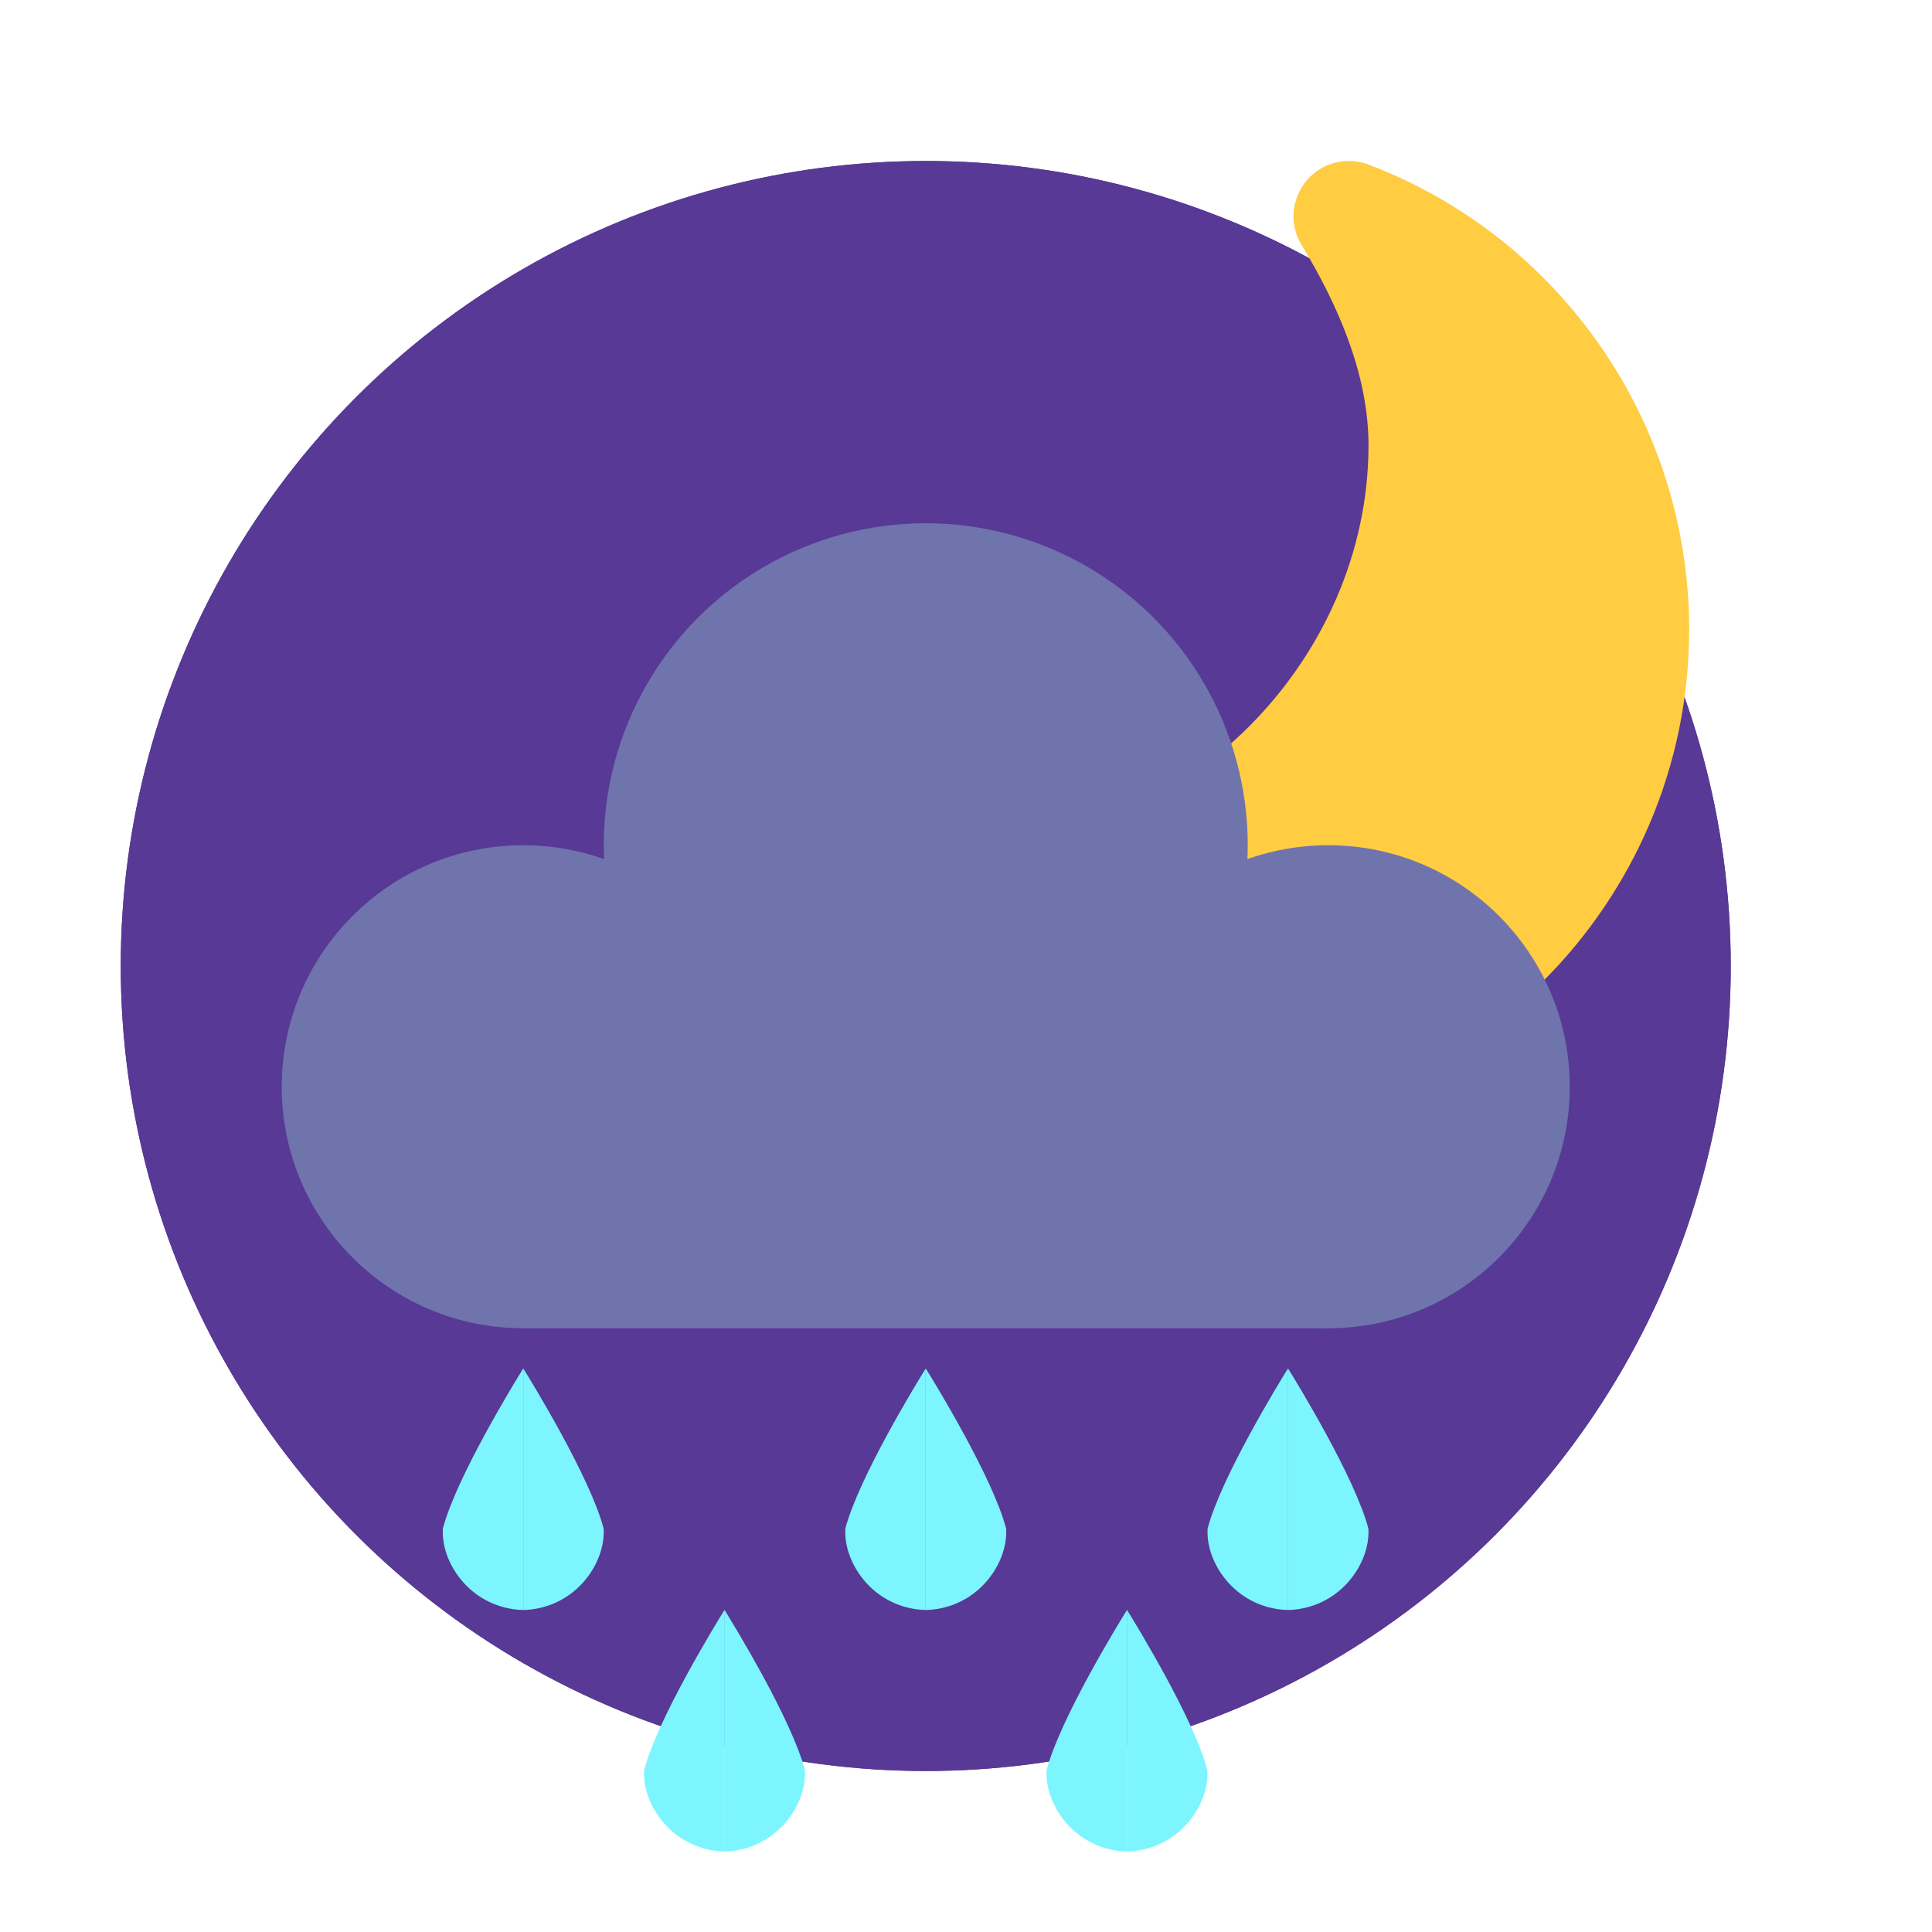 <svg clip-rule="evenodd" fill-rule="evenodd" stroke-linejoin="round" stroke-miterlimit="2" viewBox="0 0 48 48" xmlns="http://www.w3.org/2000/svg">
 <circle cx="23" cy="24" r="20" fill="#583996"/>
 <circle cx="23" cy="24" r="20" fill="#583996"/>
 <path d="m33.444 4.002c-1.038.051-1.645 1.193-1.106 2.083.908 1.501 1.662 3.222 1.662 4.977 0 5.323-4.558 9.935-9.881 9.938-1.166-.009-2.322-.555-3.409-.977-1.22-.474-2.348.866-1.673 1.988 2.23 3.707 6.242 5.981 10.568 5.989h.002c6.81 0 12.36-5.55 12.36-12.36-.001-5.126-3.176-9.729-7.966-11.551-.178-.067-.367-.097-.557-.087z" fill="#ffcc42" fill-rule="nonzero"/>
 <circle cx="13" cy="27" r="6" fill="#6f74ac"/>
 <circle cx="23" cy="21" r="8" fill="#6f74ac"/>
 <circle cx="33" cy="27" r="6" fill="#6f74ac"/>
 <path d="m13 25h20v8h-20z" fill="#6f74ac"/>
 <g fill="#7df5ff" fill-rule="nonzero">
  <path d="m17.999 40c-.226.364-1.662 2.708-1.996 3.976-.031.491.2 1.038.597 1.431.387.383.892.582 1.399.593zm.002 0v6c.507-.011 1.012-.21 1.399-.593.397-.393.628-.94.597-1.431-.334-1.268-1.77-3.612-1.996-3.976z"/>
  <path d="m31.999 34c-.226.364-1.662 2.708-1.996 3.976-.031.491.2 1.038.597 1.431.387.383.892.582 1.399.593zm.002 0v6c.507-.011 1.012-.21 1.399-.593.397-.393.628-.94.597-1.431-.334-1.268-1.77-3.612-1.996-3.976z"/>
  <path d="m12.999 34c-.226.364-1.662 2.708-1.996 3.976-.031.491.2 1.038.597 1.431.387.383.892.582 1.399.593zm.002 0v6c.507-.011 1.012-.21 1.399-.593.397-.393.628-.94.597-1.431-.334-1.268-1.77-3.612-1.996-3.976z"/>
  <path d="m22.999 34c-.226.364-1.662 2.708-1.996 3.976-.031.491.2 1.038.597 1.431.387.383.892.582 1.399.593zm.002 0v6c.507-.011 1.012-.21 1.399-.593.397-.393.628-.94.597-1.431-.334-1.268-1.77-3.612-1.996-3.976z"/>
  <path d="m27.999 40c-.226.364-1.662 2.708-1.996 3.976-.031.491.2 1.038.597 1.431.387.383.892.582 1.399.593zm.002 0v6c.507-.011 1.012-.21 1.399-.593.397-.393.628-.94.597-1.431-.334-1.268-1.77-3.612-1.996-3.976z"/>
 </g>
</svg>
